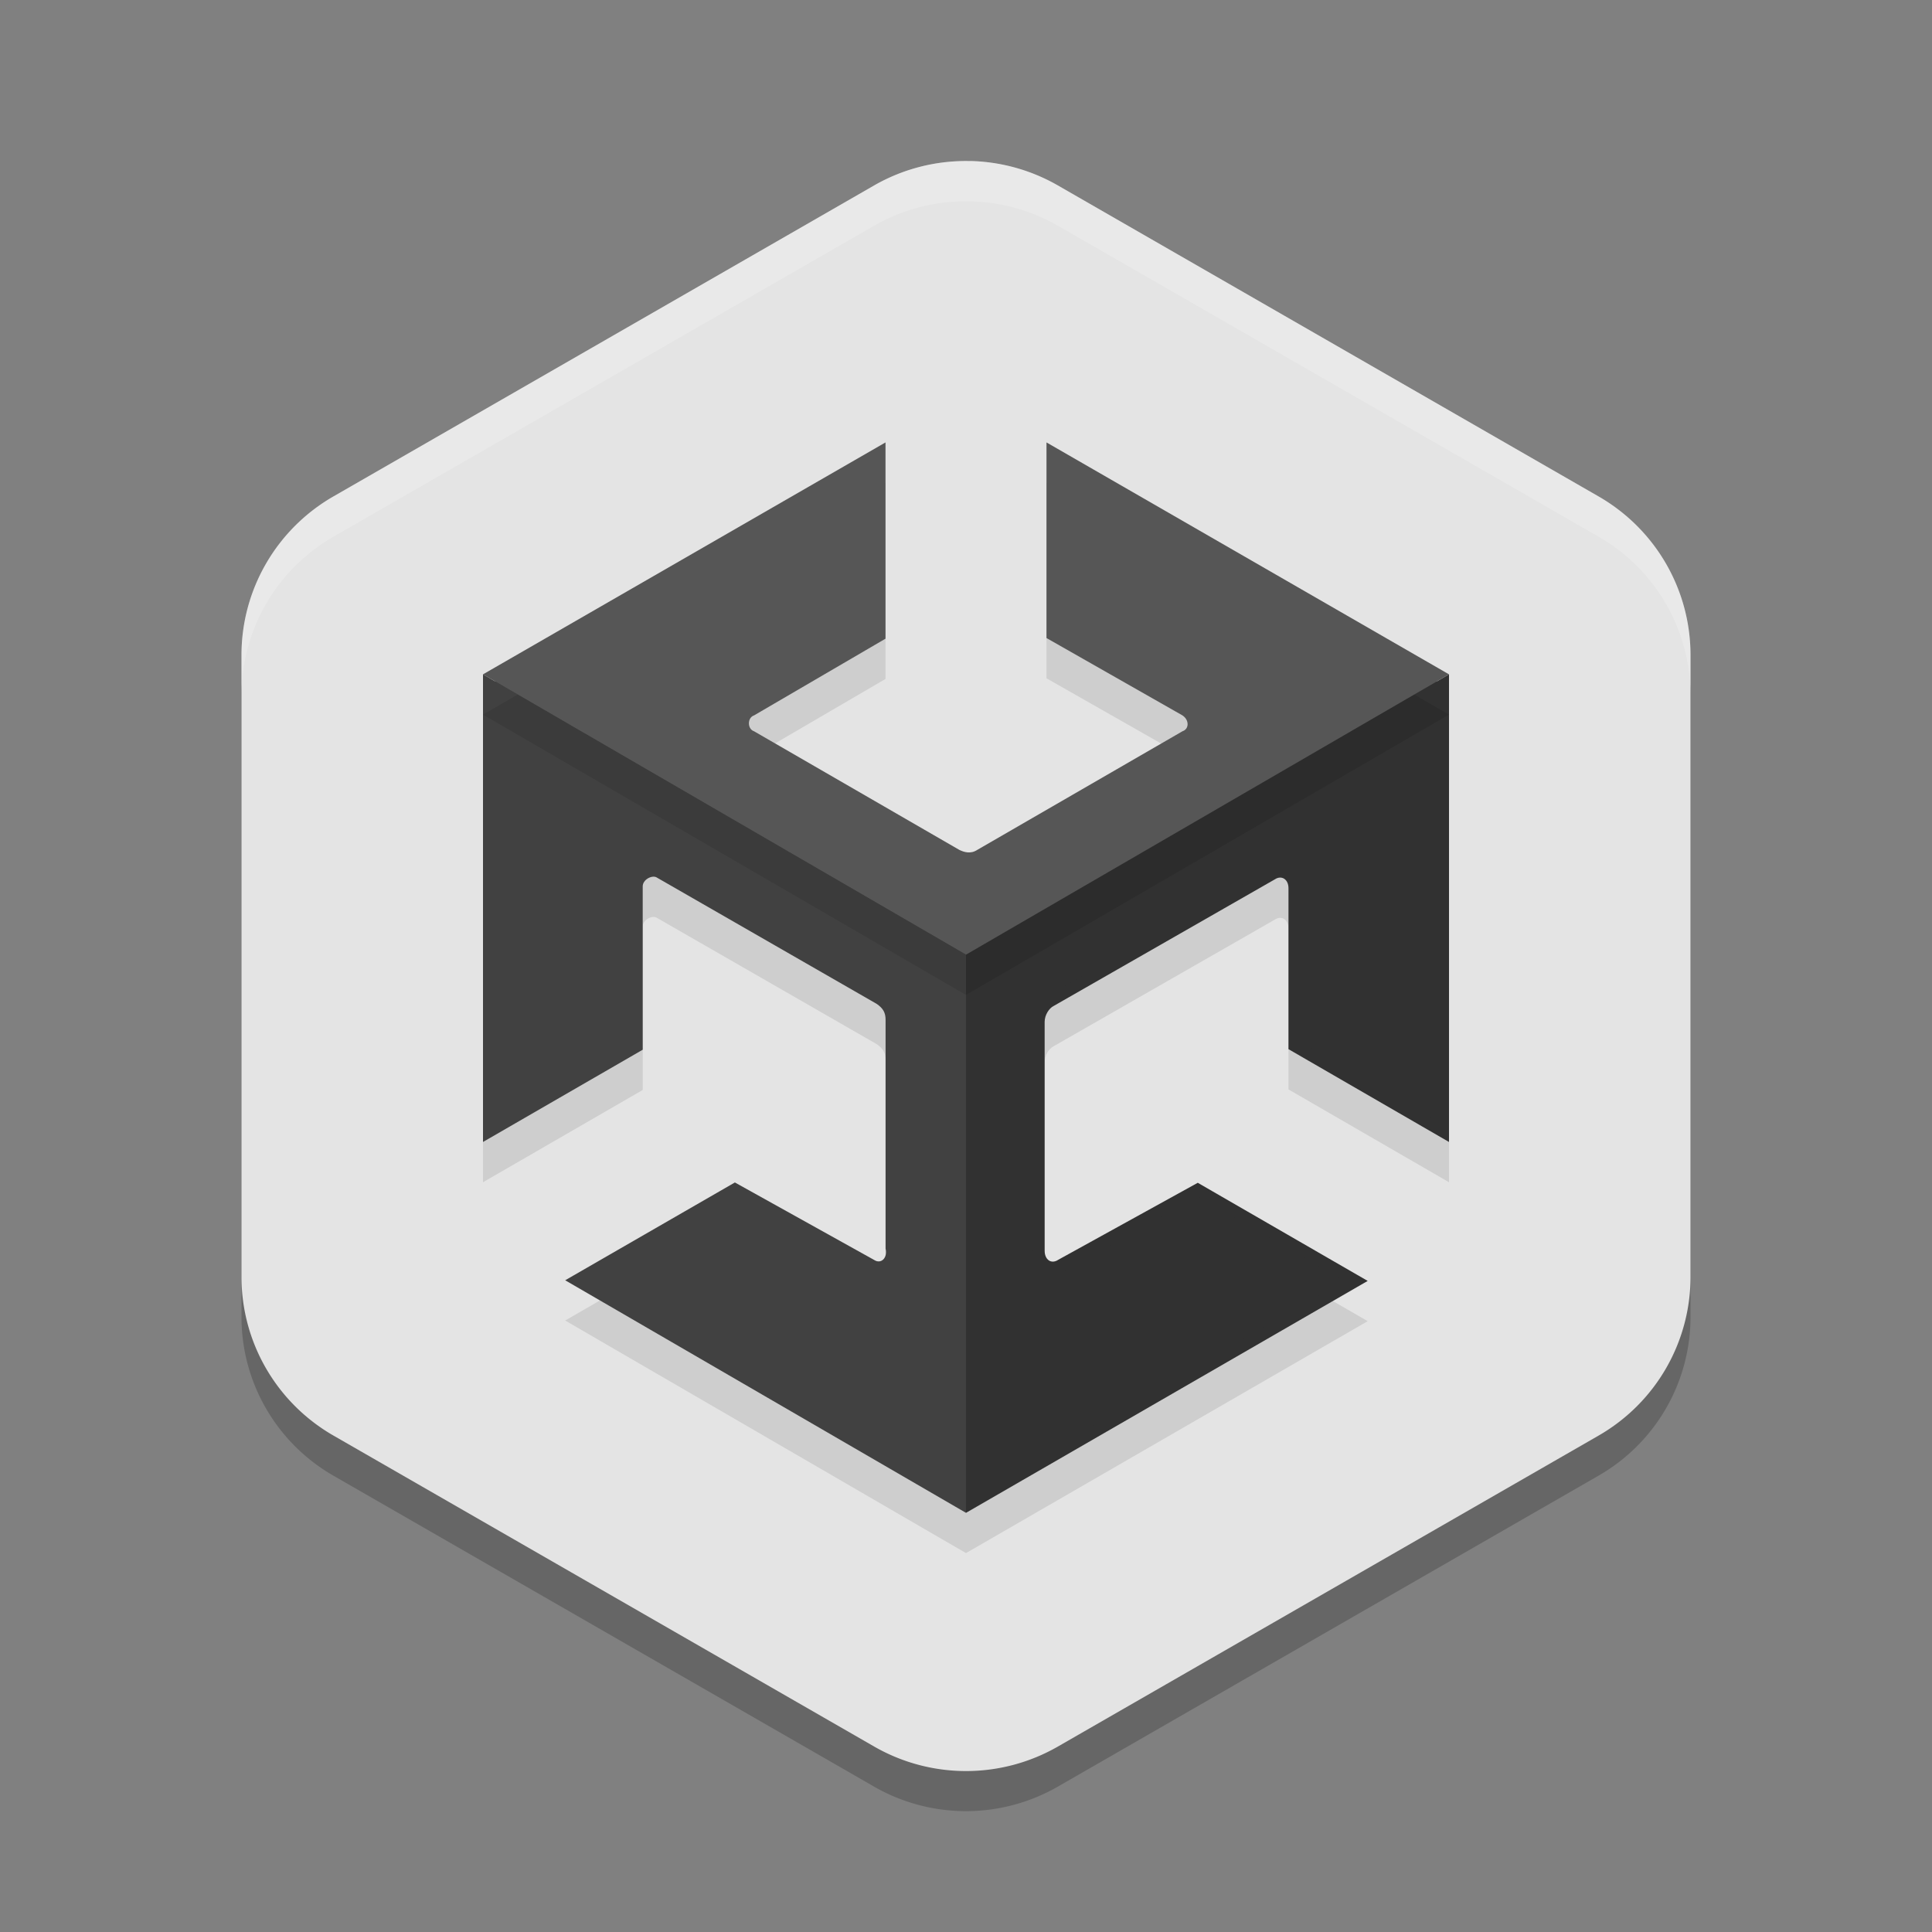 <svg xmlns="http://www.w3.org/2000/svg" width="24" height="24" version="1">
 <rect width="100%" height="100%" fill="#808080" stroke="none"/>
 <path style="opacity:0.2" d="m 12.054,2.5 a 2.283,2.274 0 0 0 -1.196,0.303 l -6.717,3.863 A 2.283,2.274 0 0 0 3,8.636 v 7.726 a 2.283,2.274 0 0 0 1.141,1.969 l 6.717,3.863 a 2.283,2.274 0 0 0 2.283,0 l 6.717,-3.863 A 2.283,2.274 0 0 0 21,16.363 V 8.636 a 2.283,2.274 0 0 0 -1.142,-1.97 l -6.717,-3.863 a 2.283,2.274 0 0 0 -1.088,-0.303 z"/>
 <path style="fill:#e4e4e4" d="m 12.054,2 v 9.75e-4 A 2.283,2.274 0 0 0 10.858,2.304 L 4.142,6.167 A 2.283,2.274 0 0 0 3,8.137 v 7.727 a 2.283,2.274 0 0 0 1.142,1.969 l 6.717,3.863 a 2.283,2.274 0 0 0 2.283,0 l 6.717,-3.863 A 2.283,2.274 0 0 0 21,15.863 V 8.137 A 2.283,2.274 0 0 0 19.858,6.167 L 13.142,2.304 A 2.283,2.274 0 0 0 12.054,2 Z"/>
 <path style="opacity:0.1" d="M 18,8.877 12,12.46 V 19.293 l 4.99,-2.881 -2.111,-1.219 -1.734,0.957 c -0.085,0.057 -0.168,-7.5e-5 -0.168,-0.113 v -2.843 c 0,-0.085 0.055,-0.169 0.111,-0.197 l 2.748,-1.573 c 0.085,-0.057 0.172,9.6e-5 0.17,0.113 v 1.996 L 18,14.686 Z"/>
 <path style="fill:#313131" d="m 18,8.377 -6,3.482 v 6.934 l 4.99,-2.881 -2.111,-1.219 -1.734,0.957 c -0.085,0.057 -0.168,-7.5e-5 -0.168,-0.113 V 12.694 c 0,-0.085 0.055,-0.169 0.111,-0.197 l 2.748,-1.573 c 0.085,-0.057 0.172,9.6e-5 0.17,0.113 v 1.996 L 18,14.186 Z"/>
 <path style="fill:#313131" d="M 10.85 5.756 L 6.15 8.463 L 6.15 13.926 L 7.834 12.953 L 7.834 11.01 C 7.834 10.9 7.903 10.822 7.971 10.781 C 8.039 10.74 8.121 10.711 8.221 10.762 L 8.225 10.764 L 10.969 12.34 L 10.973 12.342 C 11.083 12.416 11.152 12.547 11.152 12.666 L 11.152 15.502 L 11.152 15.51 C 11.164 15.597 11.144 15.687 11.08 15.75 C 11.008 15.822 10.869 15.834 10.779 15.775 L 9.131 14.861 L 7.32 15.904 L 12 18.619 L 16.689 15.912 L 14.877 14.865 L 13.229 15.775 L 13.227 15.775 C 13.146 15.828 13.028 15.837 12.945 15.781 C 12.863 15.725 12.826 15.63 12.826 15.537 L 12.826 12.693 C 12.826 12.544 12.893 12.425 13.021 12.361 L 15.752 10.799 C 15.833 10.745 15.954 10.736 16.037 10.791 C 16.121 10.846 16.158 10.945 16.156 11.041 L 16.156 12.947 L 17.85 13.926 L 17.85 8.463 L 13.15 5.756 L 13.15 7.838 L 14.768 8.76 L 14.773 8.762 C 14.854 8.815 14.902 8.903 14.902 8.996 C 14.902 9.08 14.847 9.171 14.764 9.213 L 12.221 10.682 C 12.08 10.772 11.922 10.728 11.85 10.691 L 11.846 10.689 L 9.293 9.213 C 9.097 9.12 9.104 8.816 9.32 8.744 L 9.291 8.758 L 10.85 7.848 L 10.85 5.756 z"/>
 <path style="opacity:0.1" d="m 6,8.877 v 5.809 l 1.984,-1.146 v -2.029 c 0,-0.085 0.114,-0.142 0.17,-0.113 l 2.734,1.571 c 0.085,0.057 0.113,0.114 0.113,0.199 v 2.843 c 0.028,0.113 -0.056,0.197 -0.141,0.141 L 9.129,15.189 7.021,16.404 12,19.293 v -6.833 z"/>
 <path style="fill:#414141" d="m 6,8.377 v 5.809 l 1.984,-1.146 v -2.029 c 0,-0.085 0.114,-0.142 0.17,-0.113 l 2.734,1.571 c 0.085,0.057 0.113,0.114 0.113,0.199 v 2.843 c 0.028,0.113 -0.056,0.197 -0.141,0.141 L 9.129,14.689 7.021,15.904 12,18.793 v -6.934 z"/>
 <path style="opacity:0.2;fill:#ffffff" d="m 12.053,2.001 a 2.283,2.274 0 0 0 -1.195,0.303 L 4.141,6.167 A 2.283,2.274 0 0 0 3,8.136 v 0.5 A 2.283,2.274 0 0 1 4.142,6.667 L 10.858,2.804 A 2.283,2.274 0 0 1 12.054,2.501 2.283,2.274 0 0 1 13.142,2.804 L 19.859,6.667 A 2.283,2.274 0 0 1 21,8.636 v -0.5 A 2.283,2.274 0 0 0 19.859,6.167 L 13.142,2.304 A 2.283,2.274 0 0 0 12.054,2.001 Z"/>
 <path style="opacity:0.1" d="M 11,5.996 6,8.877 12,12.359 18,8.877 13,5.996 v 2.43 l 1.689,0.961 c 0.085,0.057 0.085,0.169 0,0.197 l -2.549,1.473 c -0.085,0.057 -0.168,0.028 -0.225,0 L 9.367,9.584 c -0.085,-0.028 -0.085,-0.169 0,-0.197 L 11,8.434 Z"/>
 <path style="fill:#565656" d="M 11 5.496 L 6 8.377 L 12 11.859 L 18 8.377 L 13 5.496 L 13 7.926 L 14.689 8.887 C 14.774 8.943 14.774 9.056 14.689 9.084 L 12.141 10.557 C 12.056 10.613 11.973 10.585 11.916 10.557 L 9.367 9.084 C 9.282 9.056 9.282 8.915 9.367 8.887 L 11 7.934 L 11 5.496 z"/>
</svg>
